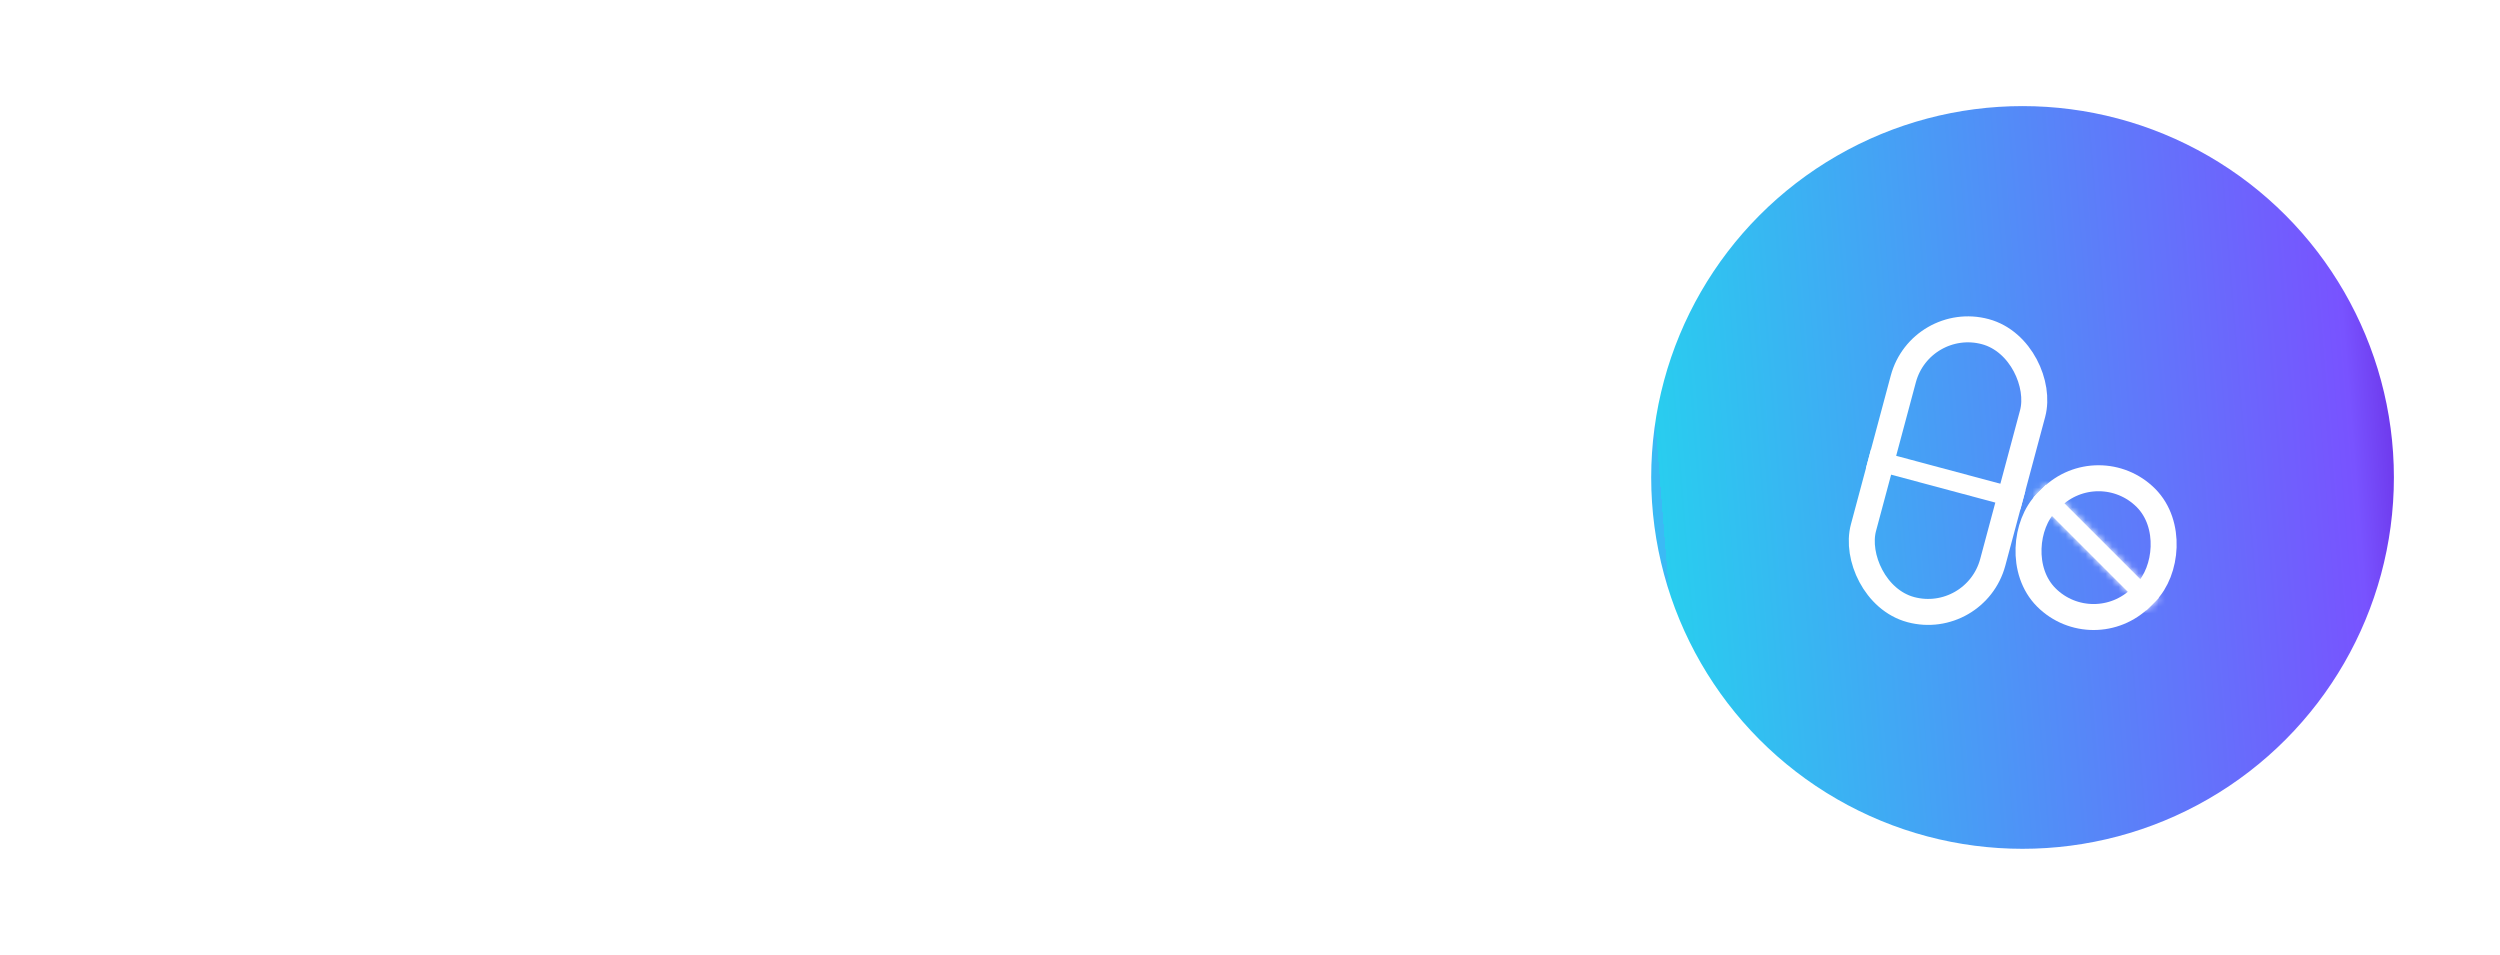 <?xml version="1.0" encoding="UTF-8"?> <svg xmlns="http://www.w3.org/2000/svg" width="377" height="144" viewBox="0 0 377 144" fill="none"> <g filter="url(#filter0_d)"> <path d="M315 30H30C21.716 30 15 36.716 15 45V99C15 107.284 21.716 114 30 114H315V30Z" fill="white"></path> </g> <circle r="71" transform="matrix(-1 0 0 1 305 72)" stroke="white" stroke-width="2"></circle> <g filter="url(#filter1_d)"> <circle cx="305" cy="72" r="56" fill="url(#paint0_linear)"></circle> </g> <rect x="289.631" y="47.4" width="20.185" height="43.397" rx="10.093" transform="rotate(15 289.631 47.4)" stroke="white" stroke-width="3.918"></rect> <rect x="282.676" y="68.624" width="22.633" height="1.471" transform="rotate(15 282.676 68.624)" fill="white" stroke="white" stroke-width="1.471"></rect> <rect x="316.461" y="67.939" width="20.185" height="21.235" rx="10.093" transform="rotate(45 316.461 67.939)" stroke="white" stroke-width="3.918"></rect> <mask id="path-7-inside-1" fill="white"> <path d="M308.523 73.107L325.567 90.151L323.674 92.045L315.152 83.523L306.63 75.001L308.523 73.107Z"></path> </mask> <path d="M308.523 73.107L325.567 90.151L323.674 92.045L315.152 83.523L306.63 75.001L308.523 73.107Z" fill="white"></path> <path d="M308.523 73.107L311.294 70.337L308.523 67.566L305.753 70.337L308.523 73.107ZM325.567 90.151L328.338 92.922L331.109 90.151L328.338 87.381L325.567 90.151ZM323.674 92.045L320.903 94.816L323.674 97.587L326.444 94.816L323.674 92.045ZM306.63 75.001L303.859 72.23L301.088 75.001L303.859 77.772L306.63 75.001ZM305.753 75.878L322.797 92.922L328.338 87.381L311.294 70.337L305.753 75.878ZM322.797 87.381L320.903 89.275L326.444 94.816L328.338 92.922L322.797 87.381ZM309.4 77.772L311.294 75.878L305.753 70.337L303.859 72.23L309.4 77.772ZM326.444 89.275L317.922 80.752L312.381 86.294L320.903 94.816L326.444 89.275ZM317.922 80.752L309.4 72.23L303.859 77.772L312.381 86.294L317.922 80.752Z" fill="white" mask="url(#path-7-inside-1)"></path> <defs> <filter id="filter0_d" x="0" y="20" width="330" height="114" filterUnits="userSpaceOnUse" color-interpolation-filters="sRGB"> <feFlood flood-opacity="0" result="BackgroundImageFix"></feFlood> <feColorMatrix in="SourceAlpha" type="matrix" values="0 0 0 0 0 0 0 0 0 0 0 0 0 0 0 0 0 0 127 0"></feColorMatrix> <feOffset dy="5"></feOffset> <feGaussianBlur stdDeviation="7.5"></feGaussianBlur> <feColorMatrix type="matrix" values="0 0 0 0 0 0 0 0 0 0 0 0 0 0 0 0 0 0 0.15 0"></feColorMatrix> <feBlend mode="normal" in2="BackgroundImageFix" result="effect1_dropShadow"></feBlend> <feBlend mode="normal" in="SourceGraphic" in2="effect1_dropShadow" result="shape"></feBlend> </filter> <filter id="filter1_d" x="239" y="6" width="132" height="132" filterUnits="userSpaceOnUse" color-interpolation-filters="sRGB"> <feFlood flood-opacity="0" result="BackgroundImageFix"></feFlood> <feColorMatrix in="SourceAlpha" type="matrix" values="0 0 0 0 0 0 0 0 0 0 0 0 0 0 0 0 0 0 127 0"></feColorMatrix> <feOffset></feOffset> <feGaussianBlur stdDeviation="5"></feGaussianBlur> <feColorMatrix type="matrix" values="0 0 0 0 0 0 0 0 0 0 0 0 0 0 0 0 0 0 0.25 0"></feColorMatrix> <feBlend mode="normal" in2="BackgroundImageFix" result="effect1_dropShadow"></feBlend> <feBlend mode="normal" in="SourceGraphic" in2="effect1_dropShadow" result="shape"></feBlend> </filter> <linearGradient id="paint0_linear" x1="249" y1="56" x2="393.601" y2="44.349" gradientUnits="userSpaceOnUse"> <stop stop-color="#3BBAF5"></stop> <stop stop-color="#29CDEF"></stop> <stop offset="0.453" stop-color="#5A81F9"></stop> <stop offset="0.721" stop-color="#7853FF"></stop> <stop offset="0.846" stop-color="#5C09C9"></stop> <stop offset="0.948" stop-color="#42029E"></stop> <stop offset="0.964" stop-color="#7634F8"></stop> <stop offset="1" stop-color="#38008E"></stop> <stop offset="1" stop-color="#7C3EFF"></stop> </linearGradient> </defs> </svg> 